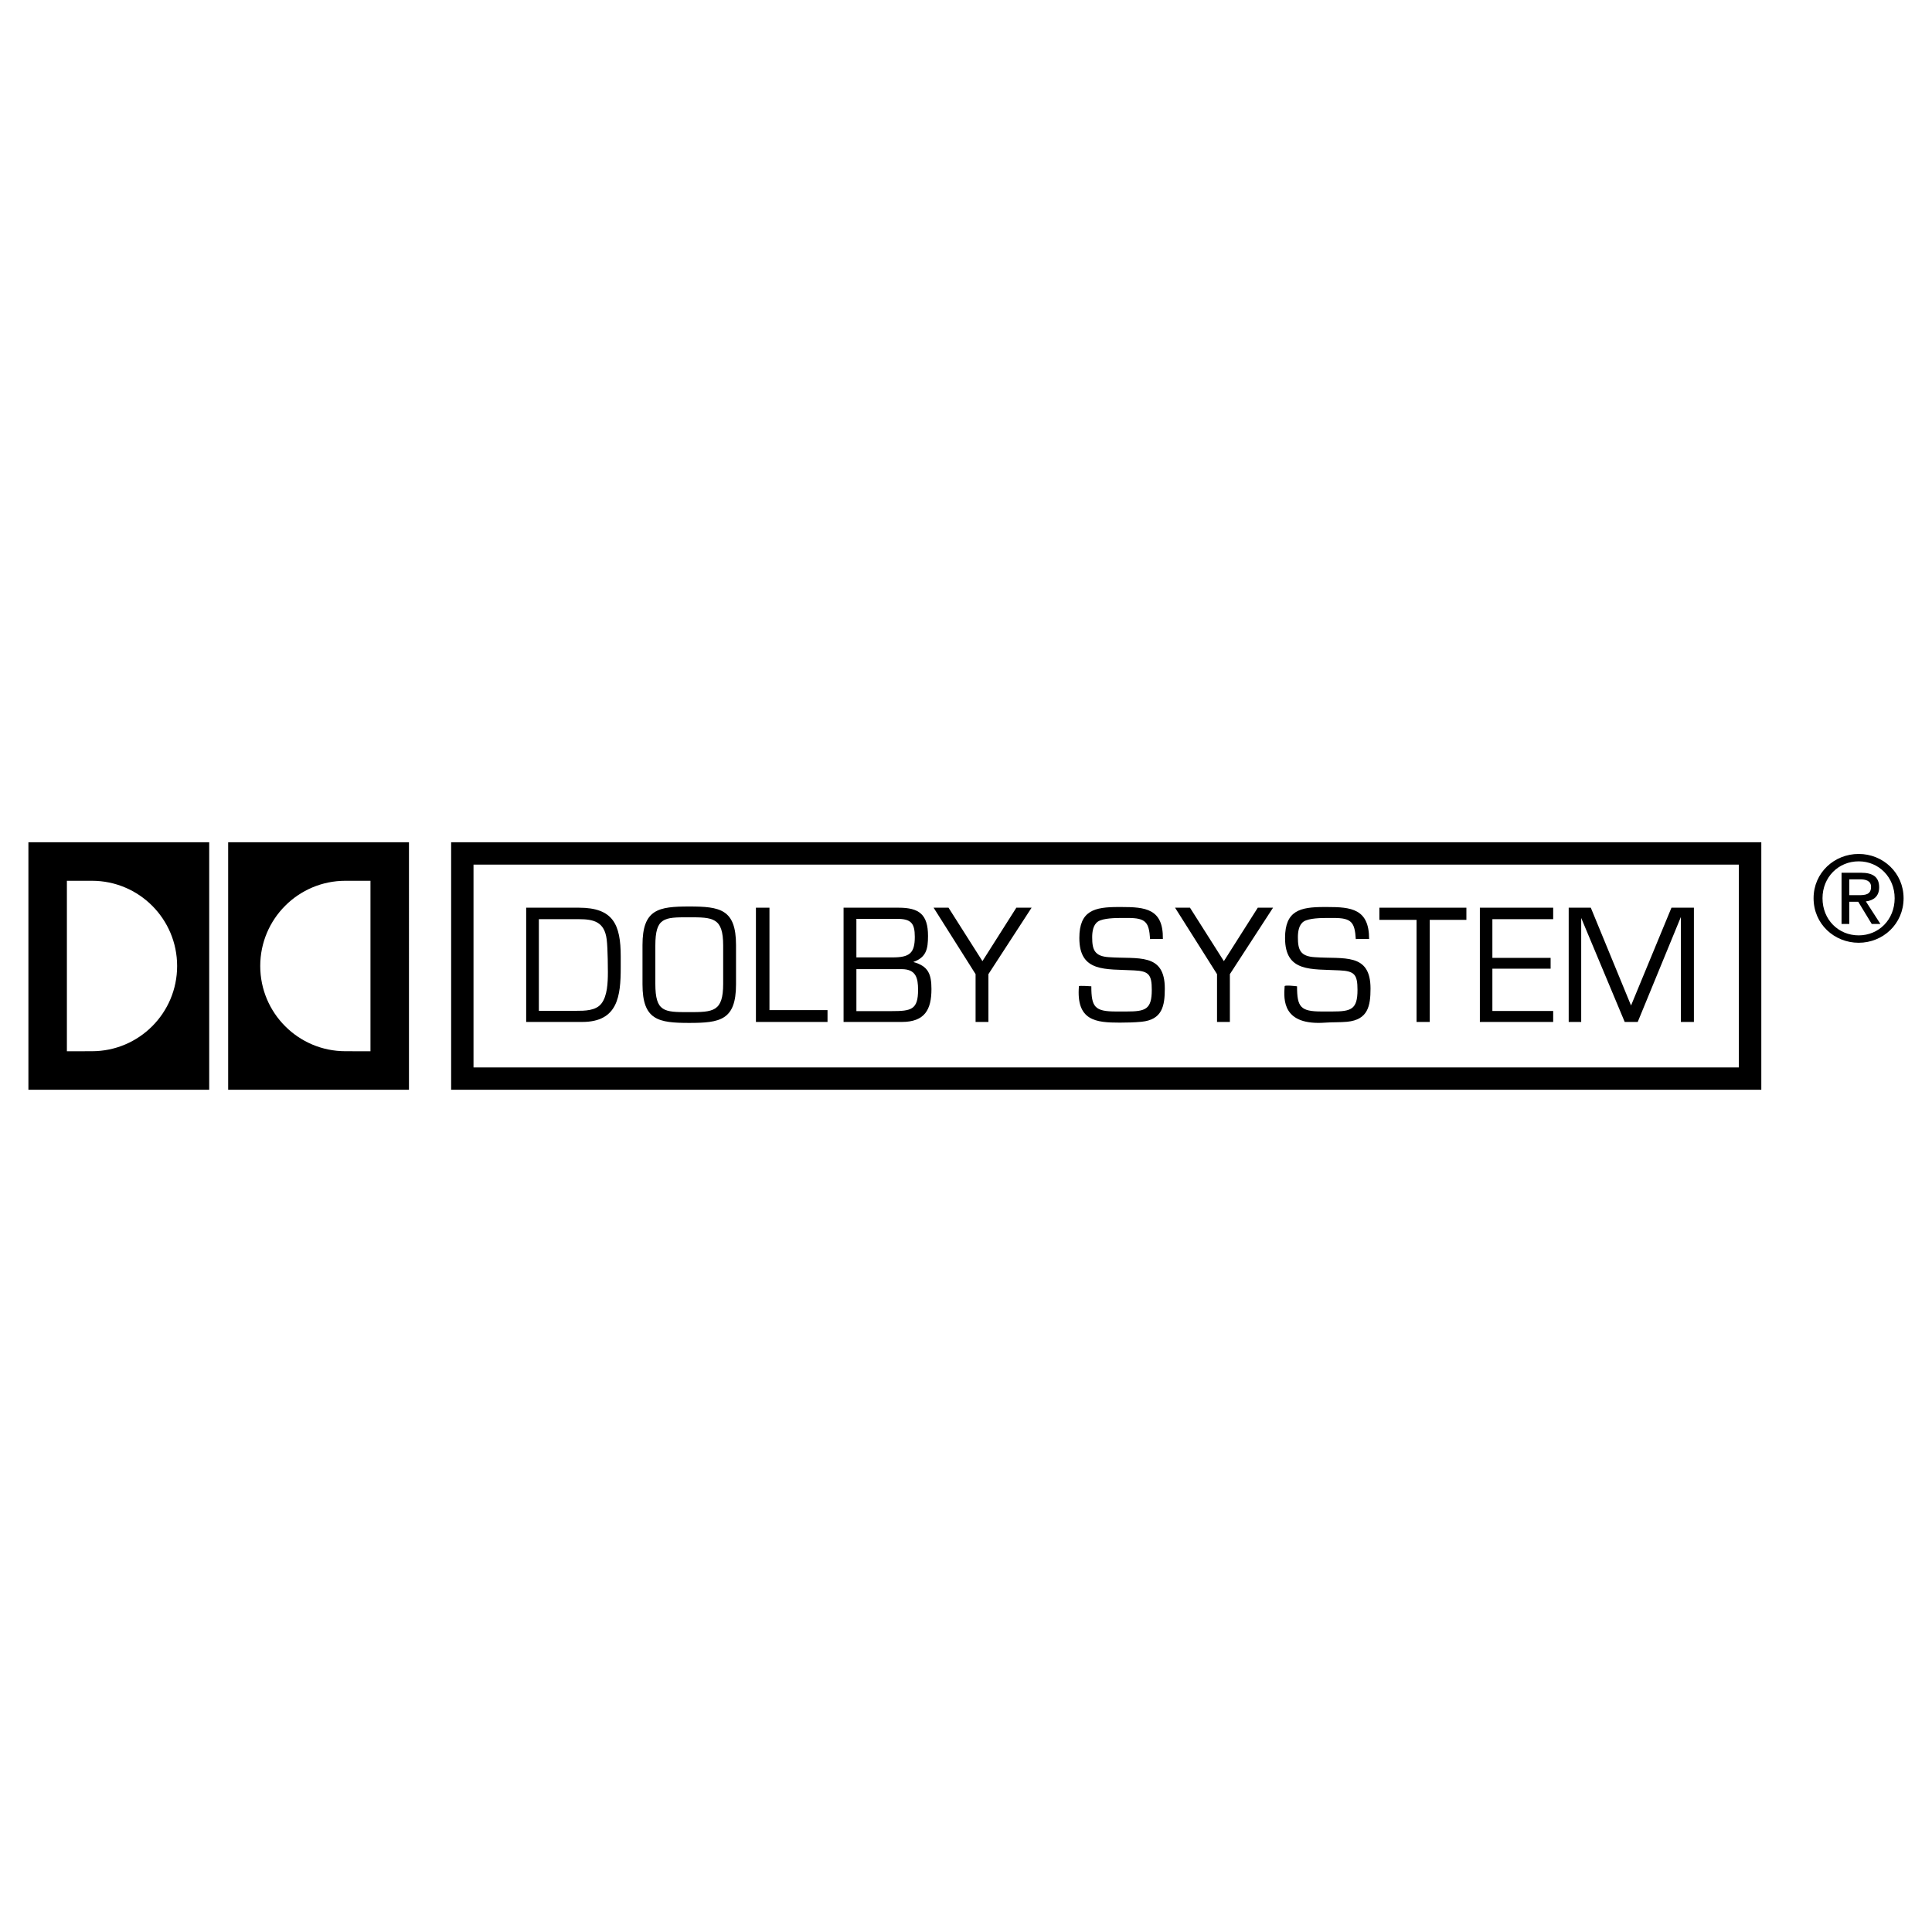 <?xml version="1.0" encoding="utf-8"?>
<!-- Generator: Adobe Illustrator 13.0.0, SVG Export Plug-In . SVG Version: 6.00 Build 14948)  -->
<!DOCTYPE svg PUBLIC "-//W3C//DTD SVG 1.0//EN" "http://www.w3.org/TR/2001/REC-SVG-20010904/DTD/svg10.dtd">
<svg version="1.0" id="Layer_1" xmlns="http://www.w3.org/2000/svg" xmlns:xlink="http://www.w3.org/1999/xlink" x="0px" y="0px"
	 width="192.756px" height="192.756px" viewBox="0 0 192.756 192.756" enable-background="new 0 0 192.756 192.756"
	 xml:space="preserve">
<g>
	<polygon fill-rule="evenodd" clip-rule="evenodd" fill="#FFFFFF" points="0,0 192.756,0 192.756,192.756 0,192.756 0,0 	"/>
	<path fill-rule="evenodd" clip-rule="evenodd" d="M45.01,84.032v24.691h130.716V84.032H45.01L45.01,84.032L45.01,84.032z
		 M173.487,106.5H47.242V86.264h126.246V106.5L173.487,106.5L173.487,106.5z"/>
	<path fill-rule="evenodd" clip-rule="evenodd" d="M22.764,84.032v24.691h18.039V84.032H22.764L22.764,84.032L22.764,84.032z
		 M36.962,104.886l-2.495-0.005l0,0c-4.696,0-8.503-3.807-8.503-8.503s3.807-8.503,8.503-8.503l0,0h2.495V104.886L36.962,104.886
		L36.962,104.886z"/>
	<path fill-rule="evenodd" clip-rule="evenodd" d="M2.834,84.032v24.691h18.039V84.032H2.834L2.834,84.032L2.834,84.032z
		 M9.169,104.881l-2.495,0.005V87.875h2.495l0,0c4.696,0,8.503,3.807,8.503,8.503S13.865,104.881,9.169,104.881L9.169,104.881
		L9.169,104.881L9.169,104.881z"/>
	<path fill-rule="evenodd" clip-rule="evenodd" d="M185.442,85.198c-2.438,0-4.501,1.876-4.501,4.419
		c0,2.568,2.063,4.443,4.501,4.443c2.416,0,4.479-1.875,4.479-4.443C189.921,87.074,187.858,85.198,185.442,85.198L185.442,85.198
		L185.442,85.198L185.442,85.198z M185.442,93.322c-2.027,0-3.61-1.57-3.61-3.705c0-2.098,1.583-3.681,3.61-3.681
		c2.005,0,3.588,1.583,3.588,3.681C189.03,91.752,187.447,93.322,185.442,93.322L185.442,93.322L185.442,93.322L185.442,93.322z"/>
	<path fill-rule="evenodd" clip-rule="evenodd" d="M186.159,89.935c0.75-0.094,1.325-0.492,1.325-1.407
		c0-1.008-0.599-1.454-1.806-1.454l0,0h-1.946v5.111h0.773V89.97h0.892l1.348,2.216h0.867L186.159,89.935L186.159,89.935
		L186.159,89.935z M184.506,89.313V87.73h1.056l0,0c0.539,0,1.113,0.117,1.113,0.75c0,0.786-0.586,0.832-1.242,0.832l0,0H184.506
		L184.506,89.313L184.506,89.313z"/>
	<path fill-rule="evenodd" clip-rule="evenodd" d="M57.76,90.561h-5.263v11.399h5.588l0,0c3.572,0,3.845-2.598,3.845-5.435l0,0
		v-1.093l0,0C61.93,92.236,61.178,90.561,57.76,90.561L57.76,90.561L57.76,90.561L57.76,90.561z M59.999,100.131
		c-0.564,0.718-1.675,0.718-2.512,0.718l0,0h-3.725v-9.143h3.981l0,0c1.487,0,2.563,0.256,2.786,2.017
		c0.12,0.889,0.12,3.264,0.12,3.264C60.648,98.046,60.597,99.362,59.999,100.131L59.999,100.131L59.999,100.131L59.999,100.131z"/>
	<path fill-rule="evenodd" clip-rule="evenodd" d="M68.768,90.441c-3.076,0-4.666,0.273-4.666,3.845l0,0v3.926l0,0
		c0,3.571,1.589,3.845,4.666,3.845s4.665-0.273,4.665-3.845l0,0v-3.926l0,0C73.433,90.715,71.844,90.441,68.768,90.441
		L68.768,90.441L68.768,90.441L68.768,90.441z M72.151,98.161c0,2.803-1.008,2.82-3.452,2.82c-2.444,0-3.315-0.018-3.315-2.82l0,0
		v-3.824l0,0c0-2.802,0.872-2.819,3.315-2.819c2.443,0,3.452,0.017,3.452,2.819l0,0V98.161L72.151,98.161L72.151,98.161z"/>
	<polygon fill-rule="evenodd" clip-rule="evenodd" points="76.769,100.78 82.562,100.78 82.562,101.96 75.419,101.96 75.419,90.561 
		76.769,90.561 76.769,100.78 76.769,100.78 	"/>
	<path fill-rule="evenodd" clip-rule="evenodd" d="M91.118,95.978c1.299-0.461,1.47-1.299,1.47-2.598
		c0-2.17-0.906-2.819-2.939-2.819l0,0h-5.486v11.399h5.811l0,0c2.29,0,2.957-1.23,2.957-3.281
		C92.929,97.191,92.622,96.389,91.118,95.978L91.118,95.978L91.118,95.978L91.118,95.978z M85.443,91.675h4.067l0,0
		c1.367,0,1.76,0.411,1.76,1.794c0,1.641-0.53,2.051-2.222,2.051l0,0h-3.606V91.675L85.443,91.675L85.443,91.675z M88.964,100.879
		h-3.521v-4.188h4.512l0,0c1.436,0,1.641,0.889,1.641,2.068C91.596,100.742,90.913,100.879,88.964,100.879L88.964,100.879
		L88.964,100.879L88.964,100.879z"/>
	<polygon fill-rule="evenodd" clip-rule="evenodd" points="98.615,97.191 98.615,101.96 97.334,101.96 97.334,97.191 93.146,90.561 
		94.634,90.561 98.018,95.893 101.401,90.561 102.922,90.561 98.615,97.191 98.615,97.191 	"/>
	<path fill-rule="evenodd" clip-rule="evenodd" d="M114.743,93.688c-0.103-1.692-0.444-2.102-2.205-2.102l0,0h-0.614l0,0
		c-0.649,0-1.829,0.017-2.358,0.342c-0.513,0.325-0.599,1.042-0.599,1.589c0,1.248,0.239,1.897,1.692,1.982
		c2.871,0.206,5.554-0.478,5.554,3.127c0,1.743-0.257,3.11-2.324,3.315c-0.718,0.068-1.453,0.086-2.171,0.086
		c-2.375,0-4.36-0.178-4.074-3.633c0.006-0.077,1.238,0.01,1.238,0.01c0,2.067,0.342,2.512,2.443,2.512l0,0h1.077l0,0
		c1.88,0,2.512-0.205,2.512-2.153c0-1.521-0.291-1.88-1.777-1.948c-2.803-0.154-5.451,0.239-5.451-3.229
		c0-2.751,1.521-3.093,3.896-3.093l0,0h0.308l0,0c2.376,0,4.182,0.172,4.129,3.184l0,0L114.743,93.688L114.743,93.688
		L114.743,93.688z"/>
	<polygon fill-rule="evenodd" clip-rule="evenodd" points="122.705,97.191 122.705,101.96 121.423,101.96 121.423,97.191 
		117.236,90.561 118.724,90.561 122.106,95.893 125.49,90.561 127.012,90.561 122.705,97.191 122.705,97.191 	"/>
	<path fill-rule="evenodd" clip-rule="evenodd" d="M135.267,93.688c-0.103-1.692-0.444-2.102-2.205-2.102l0,0h-0.615l0,0
		c-0.648,0-1.828,0.017-2.358,0.342c-0.512,0.325-0.598,1.042-0.598,1.589c0,1.248,0.239,1.897,1.692,1.982
		c2.871,0.206,5.554-0.478,5.554,3.127c0,1.743-0.257,3.11-2.324,3.315c-0.718,0.068-1.454,0.032-2.17,0.086
		c-4.284,0.317-4.18-2.258-4.075-3.633c0.011-0.144,1.238,0.01,1.238,0.01c0,2.067,0.342,2.512,2.443,2.512l0,0h1.077l0,0
		c1.88,0,2.512-0.205,2.512-2.153c0-1.521-0.29-1.88-1.777-1.948c-2.803-0.154-5.451,0.239-5.451-3.229
		c0-2.751,1.521-3.093,3.896-3.093l0,0h0.309l0,0c2.375,0,4.181,0.172,4.181,3.184l0,0L135.267,93.688L135.267,93.688
		L135.267,93.688z"/>
	<polygon fill-rule="evenodd" clip-rule="evenodd" points="142.645,101.96 141.329,101.96 141.329,91.774 137.62,91.774 
		137.62,90.561 146.302,90.561 146.302,91.774 142.645,91.774 142.645,101.96 142.645,101.96 	"/>
	<polygon fill-rule="evenodd" clip-rule="evenodd" points="148.895,95.568 154.705,95.568 154.705,96.645 148.895,96.645 
		148.895,100.866 154.961,100.866 154.961,101.96 147.647,101.96 147.647,90.561 154.961,90.561 154.961,91.706 148.895,91.706 
		148.895,95.568 148.895,95.568 	"/>
	<polygon fill-rule="evenodd" clip-rule="evenodd" points="169.001,101.96 167.702,101.96 167.702,91.484 163.396,101.96 
		162.098,101.96 157.757,91.586 157.757,101.96 156.509,101.96 156.509,90.561 158.714,90.561 162.729,100.319 166.763,90.561 
		169.001,90.561 169.001,101.96 169.001,101.96 	"/>
</g>
</svg>
